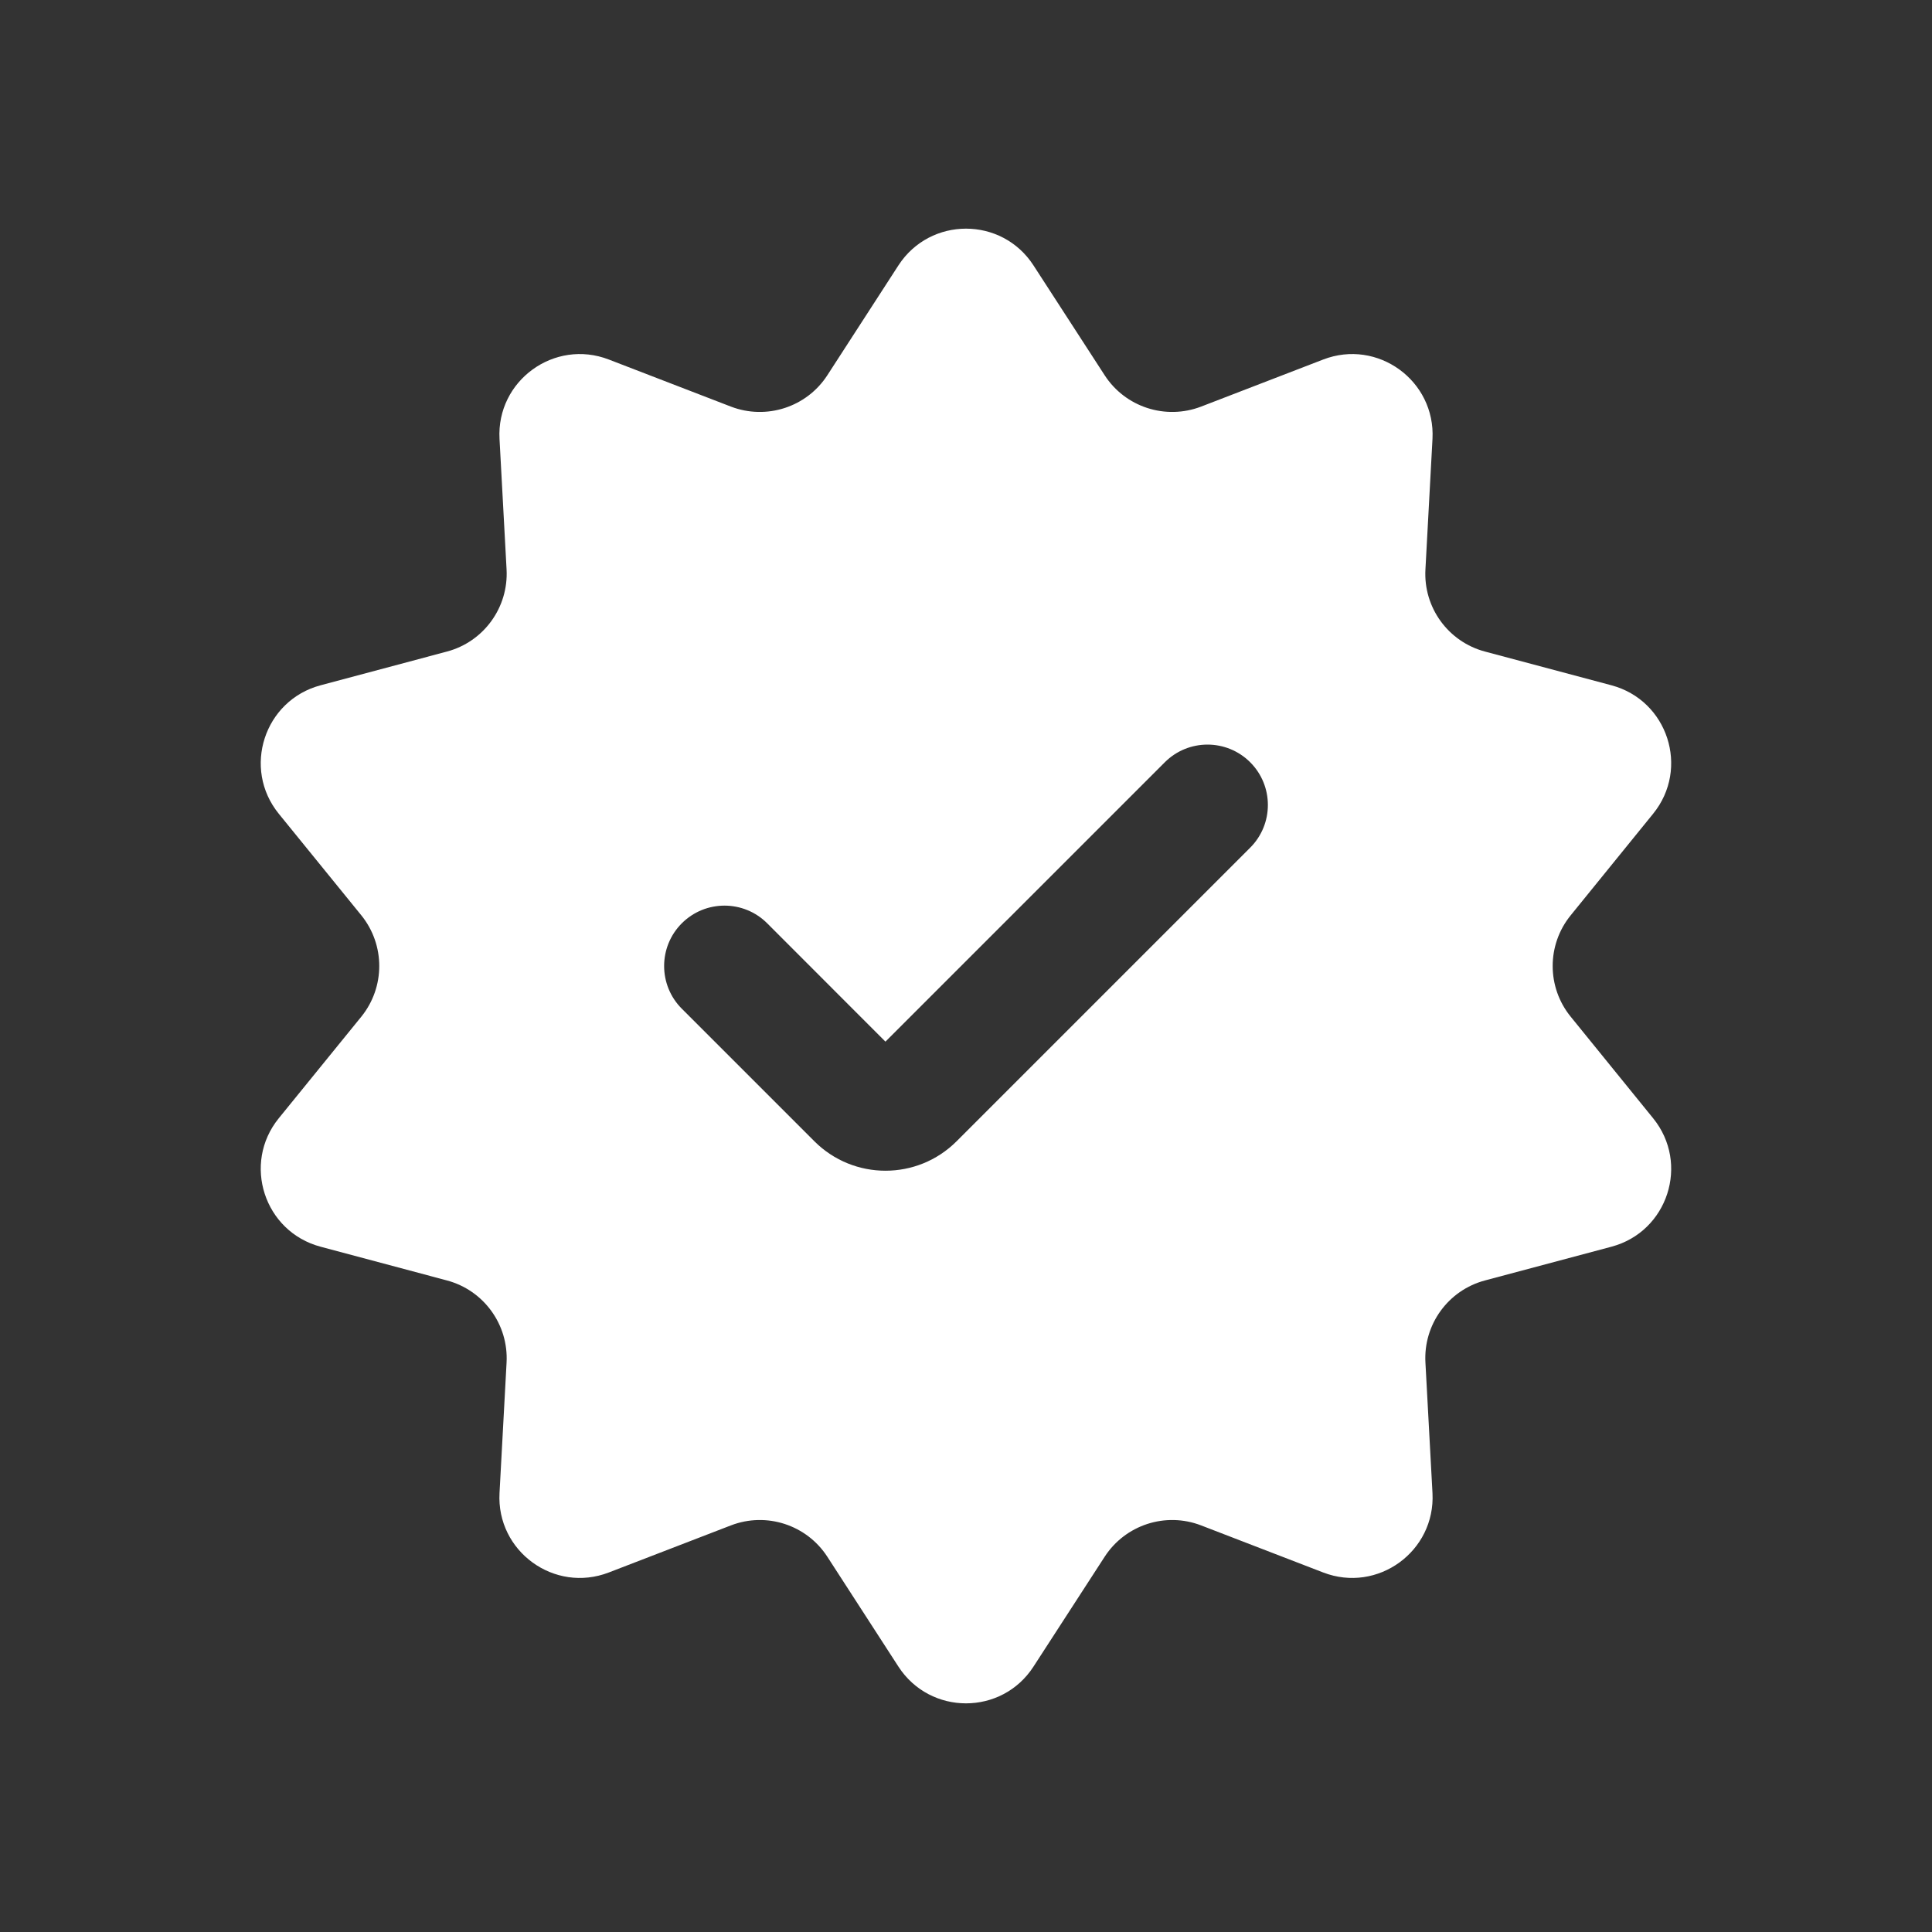 <svg width="20" height="20" viewBox="0 0 20 20" fill="none" xmlns="http://www.w3.org/2000/svg">
<rect x="0" y="0" width="20" height="20" fill="#333333" stroke="none"/>
<path fill-rule="evenodd" clip-rule="evenodd" d="M10.699 2.748C10.371 2.24 9.629 2.24 9.3 2.748L8.565 3.884C8.351 4.215 7.934 4.35 7.566 4.209L6.303 3.722C5.739 3.504 5.138 3.941 5.171 4.544L5.244 5.895C5.265 6.289 5.007 6.644 4.626 6.745L3.319 7.094C2.735 7.249 2.505 7.955 2.886 8.424L3.74 9.475C3.988 9.781 3.988 10.219 3.74 10.525L2.886 11.576C2.505 12.045 2.735 12.751 3.319 12.906L4.626 13.255C5.007 13.356 5.265 13.711 5.244 14.105L5.171 15.456C5.138 16.059 5.739 16.496 6.303 16.278L7.566 15.791C7.934 15.649 8.351 15.785 8.565 16.116L9.3 17.252C9.629 17.76 10.371 17.76 10.699 17.252L11.435 16.116C11.649 15.785 12.066 15.649 12.434 15.791L13.697 16.278C14.261 16.496 14.861 16.059 14.829 15.456L14.756 14.105C14.734 13.711 14.992 13.356 15.373 13.255L16.681 12.906C17.265 12.751 17.494 12.045 17.113 11.576L16.26 10.525C16.011 10.219 16.011 9.781 16.26 9.475L17.113 8.424C17.494 7.955 17.265 7.249 16.681 7.094L15.373 6.745C14.992 6.644 14.734 6.289 14.756 5.895L14.829 4.544C14.861 3.941 14.261 3.504 13.697 3.722L12.434 4.209C12.066 4.35 11.649 4.215 11.435 3.884L10.699 2.748ZM12.942 8.775C13.186 8.531 13.186 8.135 12.942 7.891C12.698 7.647 12.302 7.647 12.058 7.891L9.166 10.783L7.942 9.558C7.698 9.314 7.302 9.314 7.058 9.558C6.814 9.802 6.814 10.198 7.058 10.442L8.43 11.814C8.837 12.221 9.496 12.221 9.903 11.814L12.942 8.775Z" fill="white"/>
</svg>
